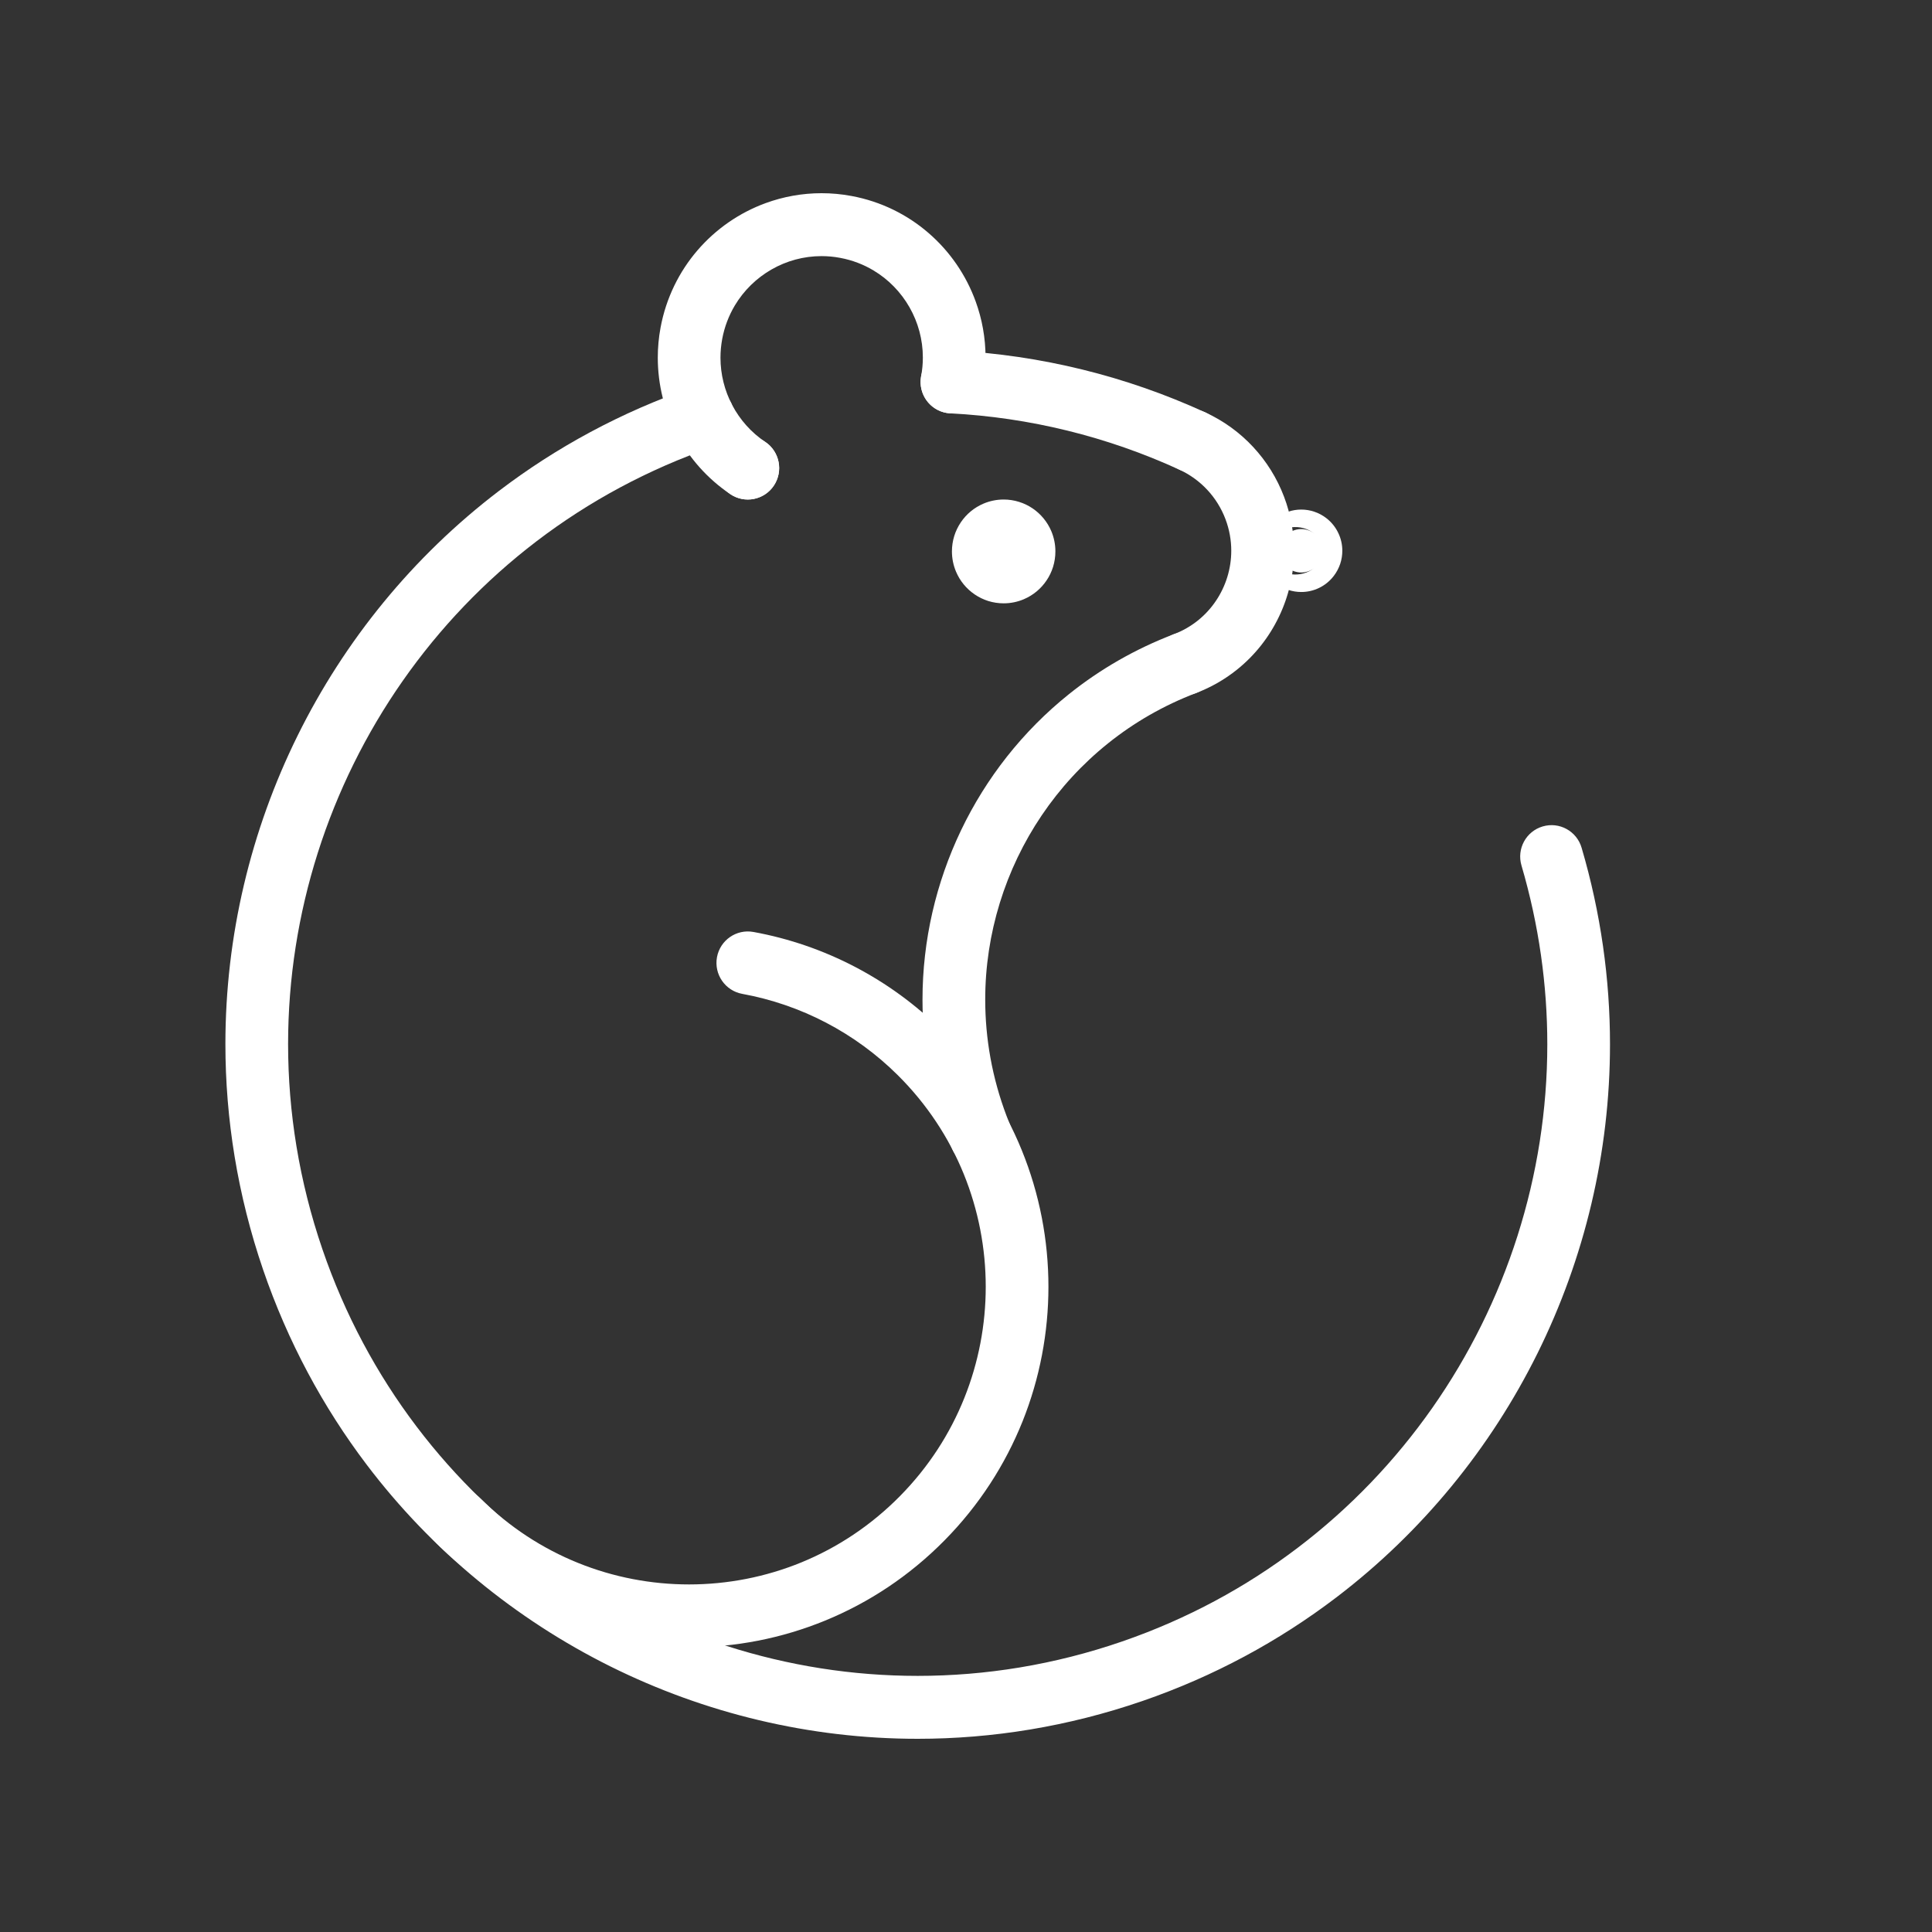 <?xml version="1.0" encoding="UTF-8"?>
<svg width="60px" height="60px" viewBox="0 0 60 60" version="1.1" xmlns="http://www.w3.org/2000/svg" xmlns:xlink="http://www.w3.org/1999/xlink">
    <rect x="0" y="0" width="60" height="60" fill="#333333" stroke="none"/>
    <title>rodents select</title>
    <g id="rodents-select" stroke="none" stroke-width="1" fill="none" fill-rule="evenodd">
        <g id="Group" transform="translate(7, 6)" fill="#FFFFFF">
            <path d="M30.433,6.808 C27.971,5.679 25.318,5.027 22.614,4.886 C22.077,4.858 21.619,5.272 21.591,5.811 C21.563,6.35 21.976,6.81 22.513,6.837 C24.972,6.965 27.384,7.558 29.624,8.585 C30.113,8.809 30.69,8.593 30.914,8.102 C31.137,7.612 30.922,7.032 30.433,6.808" id="Fill-3"></path>
            <path d="M14.519,6.027 C12.292,6.794 10.269,7.894 8.489,9.251 C5.82,11.286 3.698,13.9 2.243,16.844 C0.788,19.789 0,23.064 0,26.424 C0,28.749 0.378,31.114 1.171,33.432 C1.936,35.666 3.032,37.696 4.384,39.482 C6.413,42.161 9.018,44.29 11.952,45.75 C14.886,47.209 18.15,48 21.499,48 C23.816,48 26.172,47.621 28.483,46.825 C30.701,46.061 32.72,44.965 34.498,43.611 C37.165,41.58 39.29,38.971 40.749,36.027 C42.207,33.083 43,29.803 43,26.432 C43,24.411 42.715,22.357 42.118,20.327 C41.966,19.809 41.425,19.513 40.909,19.666 C40.393,19.818 40.098,20.361 40.251,20.879 C40.794,22.729 41.053,24.595 41.053,26.432 C41.053,30.516 39.772,34.458 37.48,37.726 C36.334,39.359 34.937,40.824 33.32,42.054 C31.705,43.285 29.871,44.28 27.85,44.977 C25.744,45.703 23.604,46.046 21.499,46.046 C17.442,46.047 13.515,44.768 10.255,42.472 C8.626,41.324 7.163,39.922 5.934,38.299 C4.705,36.677 3.71,34.833 3.013,32.797 C2.29,30.685 1.947,28.537 1.947,26.424 C1.947,22.354 3.221,18.413 5.509,15.142 C6.653,13.507 8.05,12.039 9.667,10.806 C11.285,9.573 13.122,8.574 15.151,7.875 C15.66,7.699 15.93,7.144 15.756,6.633 C15.581,6.123 15.027,5.852 14.519,6.027" id="Fill-4"></path>
            <path d="M6.552,41.924 C7.638,43.002 8.892,43.812 10.228,44.352 C11.565,44.891 12.982,45.16 14.399,45.16 C15.837,45.16 17.275,44.883 18.627,44.328 C19.98,43.774 21.246,42.941 22.336,41.835 C23.41,40.746 24.217,39.486 24.755,38.146 C25.292,36.805 25.56,35.383 25.56,33.961 C25.56,32.518 25.284,31.075 24.731,29.718 C24.179,28.361 23.348,27.09 22.247,25.997 C20.648,24.411 18.61,23.346 16.399,22.943 C15.87,22.846 15.363,23.198 15.266,23.728 C15.17,24.259 15.521,24.768 16.05,24.865 C17.875,25.198 19.558,26.077 20.877,27.386 C21.791,28.292 22.473,29.339 22.929,30.457 C23.384,31.576 23.613,32.768 23.613,33.961 C23.613,35.136 23.391,36.311 22.948,37.416 C22.505,38.522 21.841,39.558 20.951,40.461 C20.048,41.377 19.006,42.062 17.891,42.52 C16.776,42.977 15.588,43.206 14.399,43.206 C13.228,43.206 12.057,42.984 10.955,42.539 C9.853,42.094 8.821,41.428 7.921,40.535 C7.539,40.156 6.922,40.16 6.544,40.543 C6.166,40.926 6.17,41.545 6.552,41.924" id="Fill-5"></path>
            <path d="M23.537,11.125 C23.537,10.774 23.82,10.49 24.17,10.49 C24.519,10.49 24.802,10.774 24.802,11.125 C24.802,11.476 24.519,11.76 24.17,11.76 C23.82,11.76 23.537,11.476 23.537,11.125" id="Fill-6"></path>
            <path d="M23.537,11.125 L24.51,11.125 L24.169,11.125 L24.483,11.258 C24.501,11.217 24.51,11.17 24.51,11.125 L24.169,11.125 L24.483,11.258 L24.171,11.126 L24.36,11.408 C24.415,11.371 24.456,11.321 24.483,11.258 L24.171,11.126 L24.36,11.408 L24.169,11.123 L24.27,11.451 C24.304,11.441 24.334,11.426 24.36,11.408 L24.169,11.123 L24.27,11.451 L24.17,11.126 L24.17,11.467 C24.203,11.467 24.238,11.461 24.27,11.451 L24.17,11.126 L24.17,11.467 L24.17,11.124 L24.037,11.44 C24.078,11.457 24.125,11.467 24.17,11.467 L24.17,11.124 L24.037,11.44 L24.169,11.126 L23.888,11.317 C23.924,11.371 23.974,11.413 24.037,11.44 L24.169,11.126 L23.888,11.317 L24.172,11.124 L23.844,11.226 C23.855,11.259 23.87,11.29 23.888,11.317 L24.172,11.124 L23.844,11.226 L24.169,11.125 L23.829,11.125 C23.829,11.158 23.834,11.194 23.844,11.226 L24.169,11.125 L23.829,11.125 L24.17,11.125 L23.856,10.992 C23.839,11.033 23.829,11.081 23.829,11.125 L24.17,11.125 L23.856,10.992 L24.168,11.124 L23.978,10.842 C23.925,10.879 23.883,10.929 23.856,10.992 L24.168,11.124 L23.978,10.842 L24.171,11.128 L24.069,10.799 C24.036,10.809 24.006,10.824 23.978,10.842 L24.171,11.128 L24.069,10.799 L24.17,11.124 L24.17,10.783 C24.137,10.783 24.102,10.789 24.069,10.799 L24.17,11.124 L24.17,10.783 L24.17,11.126 L24.303,10.811 C24.261,10.793 24.214,10.783 24.17,10.783 L24.17,11.126 L24.303,10.811 L24.171,11.124 L24.452,10.933 C24.415,10.879 24.365,10.837 24.303,10.811 L24.171,11.124 L24.452,10.933 L24.167,11.126 L24.495,11.024 C24.485,10.991 24.47,10.96 24.452,10.933 L24.167,11.126 L24.495,11.024 L24.17,11.125 L24.51,11.125 C24.51,11.092 24.505,11.057 24.495,11.024 L24.17,11.125 L24.51,11.125 L22.563,11.125 C22.563,11.345 22.608,11.559 22.69,11.753 C22.812,12.043 23.015,12.288 23.271,12.461 C23.399,12.548 23.541,12.617 23.692,12.665 C23.844,12.712 24.005,12.737 24.17,12.737 C24.389,12.737 24.602,12.692 24.795,12.61 C25.085,12.487 25.328,12.284 25.501,12.027 C25.588,11.899 25.657,11.756 25.704,11.604 C25.751,11.452 25.776,11.29 25.776,11.125 C25.777,10.905 25.731,10.691 25.65,10.497 C25.527,10.207 25.324,9.962 25.069,9.789 C24.941,9.702 24.799,9.633 24.647,9.586 C24.495,9.538 24.334,9.513 24.17,9.513 C23.951,9.513 23.737,9.558 23.544,9.64 C23.254,9.763 23.011,9.966 22.838,10.223 C22.752,10.351 22.682,10.494 22.635,10.646 C22.588,10.798 22.563,10.96 22.563,11.125 L23.537,11.125" id="Fill-7"></path>
            <path d="M23.521,6.04 C23.579,5.726 23.607,5.412 23.607,5.103 C23.607,4.499 23.5,3.911 23.301,3.364 C23.003,2.542 22.5,1.81 21.84,1.239 C21.181,0.667 20.362,0.257 19.447,0.087 C19.134,0.028 18.821,0 18.513,0 C17.911,0 17.325,0.108 16.78,0.307 C15.961,0.606 15.232,1.111 14.662,1.773 C14.093,2.434 13.684,3.256 13.514,4.174 L13.514,4.174 C13.456,4.486 13.428,4.798 13.428,5.108 C13.428,5.949 13.635,6.769 14.021,7.498 C14.406,8.228 14.97,8.868 15.682,9.348 C16.128,9.648 16.733,9.529 17.033,9.081 C17.332,8.633 17.213,8.026 16.767,7.725 C16.326,7.429 15.98,7.035 15.741,6.584 C15.503,6.133 15.375,5.626 15.375,5.108 C15.375,4.917 15.393,4.724 15.428,4.531 L15.428,4.531 C15.499,4.15 15.634,3.801 15.82,3.488 C16.099,3.021 16.494,2.636 16.96,2.369 C17.425,2.102 17.957,1.954 18.513,1.954 C18.703,1.954 18.896,1.971 19.091,2.008 C19.472,2.079 19.82,2.214 20.131,2.401 C20.597,2.68 20.98,3.077 21.246,3.544 C21.512,4.011 21.66,4.545 21.66,5.103 C21.66,5.293 21.643,5.487 21.606,5.683 C21.508,6.214 21.857,6.724 22.386,6.822 C22.914,6.921 23.422,6.571 23.521,6.04" id="Fill-8"></path>
            <path d="M29.456,13.695 C28.25,14.155 27.157,14.789 26.198,15.557 C24.759,16.71 23.622,18.164 22.845,19.788 C22.068,21.412 21.649,23.208 21.649,25.045 C21.649,26.478 21.904,27.935 22.44,29.351 C22.478,29.452 22.518,29.554 22.559,29.655 C22.763,30.153 23.332,30.392 23.83,30.187 C24.327,29.982 24.564,29.411 24.36,28.912 C24.326,28.828 24.292,28.743 24.26,28.657 C23.809,27.465 23.597,26.246 23.597,25.045 C23.596,22.993 24.22,20.996 25.352,19.321 C25.917,18.484 26.609,17.728 27.413,17.084 C28.216,16.44 29.132,15.909 30.147,15.522 C30.65,15.331 30.903,14.766 30.712,14.262 C30.521,13.758 29.959,13.504 29.456,13.695" id="Fill-9"></path>
            <path d="M30.147,15.522 C30.615,15.344 31.042,15.097 31.415,14.797 C31.976,14.348 32.418,13.782 32.72,13.15 C33.023,12.519 33.186,11.82 33.186,11.104 C33.186,10.546 33.086,9.978 32.878,9.428 C32.438,8.266 31.56,7.324 30.433,6.808 C29.944,6.584 29.366,6.8 29.143,7.29 C28.919,7.781 29.135,8.361 29.624,8.585 C30.285,8.888 30.8,9.44 31.058,10.122 C31.181,10.448 31.238,10.778 31.238,11.104 C31.238,11.661 31.069,12.206 30.76,12.662 C30.607,12.89 30.418,13.096 30.2,13.271 C29.982,13.445 29.734,13.59 29.456,13.695 C28.953,13.887 28.701,14.451 28.892,14.955 C29.082,15.46 29.644,15.714 30.147,15.522" id="Fill-10"></path>
            <path d="M32.631,12.118 C32.746,12.207 32.874,12.274 33.006,12.319 C33.138,12.363 33.275,12.385 33.411,12.385 C33.601,12.385 33.789,12.343 33.964,12.259 C34.137,12.176 34.297,12.049 34.42,11.888 L34.421,11.887 C34.509,11.773 34.576,11.644 34.621,11.512 C34.665,11.379 34.687,11.241 34.687,11.105 C34.687,10.914 34.645,10.725 34.561,10.551 C34.478,10.376 34.352,10.216 34.191,10.092 L34.191,10.092 C34.077,10.004 33.95,9.936 33.818,9.892 C33.686,9.847 33.548,9.825 33.411,9.825 C33.274,9.825 33.136,9.847 33.004,9.892 C32.872,9.936 32.745,10.004 32.631,10.093 C32.205,10.423 32.127,11.036 32.456,11.463 C32.786,11.89 33.397,11.968 33.822,11.638 L33.411,11.104 L33.625,11.744 C33.695,11.72 33.763,11.684 33.822,11.638 L33.411,11.104 L33.625,11.744 L33.411,11.105 L33.411,11.779 C33.483,11.779 33.555,11.767 33.625,11.744 L33.411,11.105 L33.411,11.779 L33.411,11.105 L33.197,11.744 C33.267,11.767 33.339,11.779 33.411,11.779 L33.411,11.105 L33.197,11.744 L33.411,11.105 L33.001,11.638 C33.06,11.685 33.128,11.72 33.197,11.744 L33.411,11.105 L33.001,11.638 L33.001,11.638 L33.412,11.105 L32.805,11.396 C32.849,11.488 32.917,11.574 33.001,11.638 L33.412,11.105 L32.805,11.396 L33.41,11.105 L32.74,11.105 C32.74,11.205 32.762,11.304 32.805,11.396 L33.41,11.105 L32.74,11.105 L33.412,11.105 L32.774,10.891 C32.751,10.962 32.74,11.034 32.74,11.105 L33.412,11.105 L32.774,10.891 L33.411,11.105 L32.879,10.693 C32.834,10.753 32.798,10.821 32.774,10.891 L33.411,11.105 L32.879,10.693 L32.88,10.692 L33.411,11.105 L33.121,10.497 C33.029,10.541 32.944,10.609 32.88,10.692 L33.411,11.105 L33.121,10.497 L33.411,11.104 L33.411,10.431 C33.311,10.431 33.212,10.453 33.121,10.497 L33.411,11.104 L33.411,10.431 L33.411,11.105 L33.624,10.466 C33.554,10.443 33.482,10.431 33.411,10.431 L33.411,11.105 L33.624,10.466 L33.411,11.105 L33.821,10.572 C33.763,10.526 33.694,10.49 33.624,10.466 L33.411,11.105 L33.821,10.572 C33.396,10.242 32.785,10.321 32.456,10.748 C32.127,11.175 32.206,11.788 32.631,12.118" id="Fill-11"></path>
            <path d="M16.224,9.513 C16.481,9.513 16.731,9.409 16.913,9.227 C17.094,9.045 17.198,8.794 17.198,8.536 C17.198,8.279 17.094,8.027 16.913,7.845 C16.731,7.664 16.481,7.559 16.224,7.559 C15.968,7.559 15.717,7.664 15.536,7.845 C15.354,8.027 15.251,8.279 15.251,8.536 C15.251,8.794 15.354,9.045 15.536,9.227 C15.717,9.409 15.968,9.513 16.224,9.513" id="Fill-12"></path>
        </g>
    </g>
</svg>